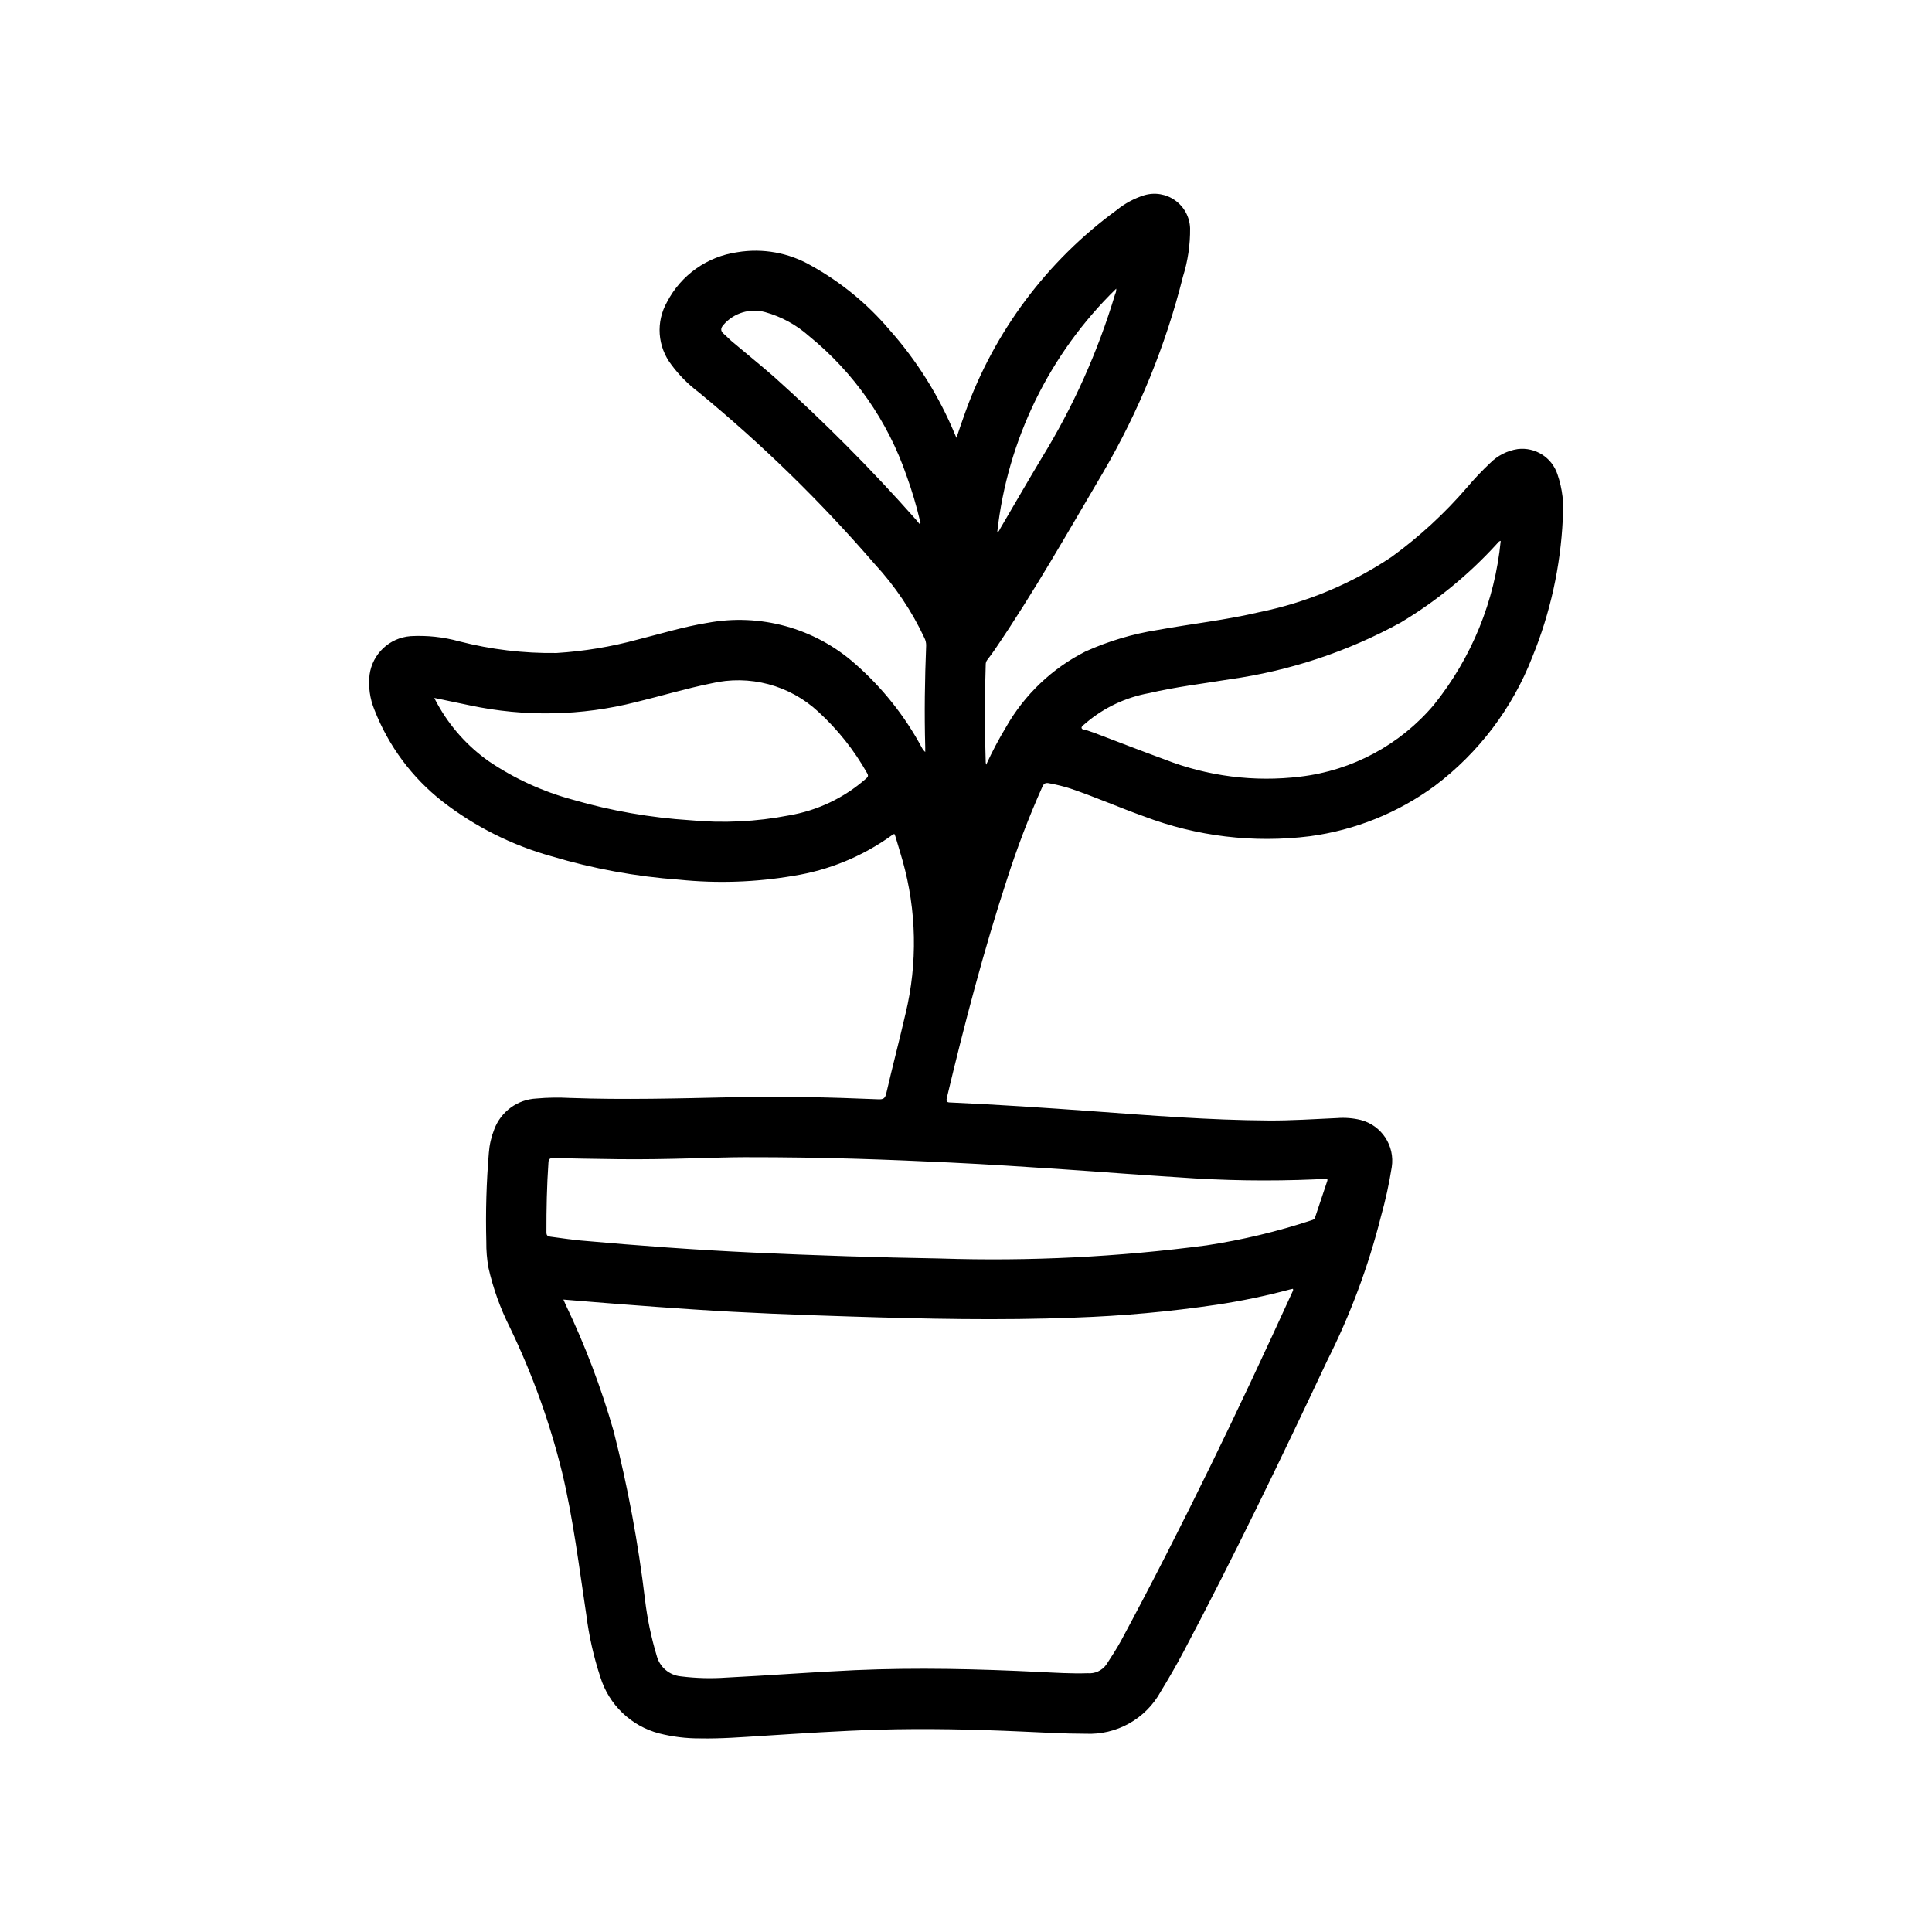 <?xml version="1.0" encoding="UTF-8"?>
<!-- Uploaded to: SVG Find, www.svgrepo.com, Generator: SVG Find Mixer Tools -->
<svg fill="#000000" width="800px" height="800px" version="1.1" viewBox="144 144 512 512" xmlns="http://www.w3.org/2000/svg">
 <path d="m405.34 346.66c1.562-3.406 3.316-6.727 5.25-9.941 4.894-8.617 12.223-15.598 21.066-20.066 6.09-2.75 12.52-4.672 19.121-5.707 8.98-1.637 18.105-2.621 26.977-4.723 12.559-2.555 24.492-7.551 35.125-14.703 7.285-5.309 13.934-11.434 19.82-18.258 1.934-2.289 3.992-4.465 6.172-6.516 1.977-2 4.543-3.309 7.324-3.734 4.664-0.578 9.086 2.227 10.547 6.691 1.312 3.816 1.793 7.867 1.41 11.879-0.594 12.547-3.32 24.898-8.07 36.527-5.273 13.574-14.23 25.406-25.867 34.164-9.73 7.141-21.098 11.727-33.062 13.336-14.906 1.871-30.043 0.055-44.082-5.297-6.512-2.32-12.84-5.125-19.391-7.336-1.871-0.598-3.781-1.07-5.715-1.418-0.953-0.188-1.363 0.133-1.738 0.969-3.57 8-6.699 16.191-9.375 24.535-6.227 19.043-11.281 38.398-15.926 57.875-0.309 1.273 0.34 1.211 1.195 1.242 12.484 0.566 24.961 1.402 37.422 2.305 15.5 1.133 30.984 2.363 46.531 2.457 6.078 0.055 12.121-0.379 18.184-0.637l0.004 0.004c2.129-0.18 4.273-0.012 6.352 0.496 5.539 1.438 9.09 6.836 8.219 12.492-0.703 4.438-1.664 8.832-2.883 13.16-3.324 13.188-8.094 25.973-14.215 38.117-12.219 25.977-24.688 51.828-38.109 77.207-1.898 3.59-3.938 7.086-6.047 10.555v0.004c-1.945 3.523-4.836 6.434-8.348 8.398-3.516 1.965-7.508 2.91-11.527 2.723-5.66 0-11.305-0.332-16.957-0.582-12.66-0.574-25.324-0.852-37.992-0.488-10.234 0.301-20.469 0.992-30.699 1.637-5.512 0.34-11.02 0.789-16.578 0.668v0.004c-3.648 0.016-7.281-0.434-10.816-1.332-7.43-1.953-13.316-7.613-15.57-14.957-1.758-5.332-2.996-10.82-3.699-16.387-1.922-12.668-3.449-25.395-6.438-37.879l-0.004-0.004c-3.266-13.242-7.91-26.109-13.844-38.391-2.523-5.016-4.426-10.324-5.66-15.801-0.402-2.262-0.594-4.559-0.566-6.856-0.207-7.879 0.02-15.762 0.676-23.617 0.16-2.125 0.645-4.219 1.434-6.203 1.762-4.699 6.152-7.906 11.168-8.152 2.941-0.266 5.898-0.312 8.848-0.152 14.352 0.52 28.695 0.125 43.043-0.188 12.918-0.293 25.828 0 38.73 0.543 1.316 0.055 1.785-0.234 2.094-1.574 1.637-7.086 3.481-14.059 5.102-21.121h0.004c3.215-13.367 2.941-27.34-0.789-40.57-0.621-2.164-1.273-4.312-1.922-6.473-0.062-0.195-0.172-0.371-0.277-0.605h0.004c-0.223 0.113-0.438 0.238-0.645 0.379-7.742 5.582-16.688 9.266-26.113 10.75-9.992 1.703-20.168 2.047-30.254 1.016-11.473-0.828-22.824-2.91-33.848-6.211-10.477-2.922-20.289-7.856-28.883-14.523-8.078-6.332-14.305-14.723-18.027-24.293-1.207-2.934-1.648-6.129-1.289-9.281 0.758-5.543 5.281-9.805 10.863-10.234 4.344-0.246 8.699 0.219 12.895 1.379 8.418 2.168 17.094 3.207 25.789 3.086 7.277-0.453 14.492-1.648 21.527-3.566 6.109-1.527 12.137-3.394 18.375-4.41v0.004c14.023-2.641 28.477 1.344 39.172 10.789 7.211 6.301 13.23 13.855 17.758 22.297 0.219 0.426 0.52 0.809 0.883 1.125v-1.258c-0.25-8.98-0.117-17.957 0.242-26.93v-0.004c0.02-0.691-0.133-1.379-0.441-2-3.356-7.18-7.809-13.797-13.191-19.617-14.227-16.477-29.832-31.711-46.652-45.531-2.758-2.07-5.199-4.535-7.25-7.312-1.797-2.344-2.867-5.168-3.074-8.121-0.203-2.949 0.469-5.894 1.926-8.465 3.711-7.156 10.652-12.078 18.633-13.211 6.742-1.121 13.664 0.133 19.578 3.551 7.84 4.344 14.832 10.062 20.641 16.887 7.332 8.23 13.23 17.637 17.453 27.82l0.41 0.938c0.789-2.363 1.52-4.535 2.312-6.707 7.715-21.5 21.699-40.191 40.148-53.656 2.168-1.77 4.652-3.106 7.32-3.938 2.805-0.832 5.836-0.32 8.207 1.391 2.375 1.707 3.824 4.418 3.926 7.34 0.051 4.352-0.586 8.688-1.891 12.84-4.566 18.215-11.695 35.688-21.168 51.898-9.297 15.742-18.316 31.715-28.645 46.871-0.645 0.945-1.316 1.875-2.023 2.769v0.004c-0.285 0.348-0.438 0.785-0.434 1.234-0.293 8.648-0.293 17.309 0 25.977 0 0.039 0.039 0.156 0.117 0.605zm-112.03 141.74c0.234 0.535 0.426 0.984 0.629 1.426v-0.004c5.144 10.754 9.375 21.914 12.66 33.371 3.766 14.758 6.559 29.746 8.352 44.871 0.605 5 1.641 9.938 3.094 14.762 0.777 2.977 3.34 5.148 6.406 5.43 3.992 0.5 8.02 0.609 12.031 0.324 11.375-0.559 22.742-1.457 34.125-1.969 16.32-0.723 32.621-0.324 48.926 0.48 4.219 0.203 8.43 0.473 12.66 0.332l-0.004-0.004c1.953 0.184 3.859-0.684 5-2.281 1.371-2.094 2.723-4.188 3.938-6.391 16.23-30.203 31.109-61.078 45.328-92.277 0.125-0.277 0.348-0.543 0.18-0.922-0.316 0.062-0.59 0.109-0.867 0.188v0.004c-6.367 1.703-12.824 3.047-19.344 4.027-12.445 1.836-24.984 2.977-37.559 3.41-19.883 0.789-39.762 0.34-59.637-0.293-13.848-0.434-27.695-0.945-41.516-1.875-6.422-0.426-12.844-0.887-19.254-1.387-5.008-0.375-10.008-0.805-15.148-1.223zm48.098-37.73c-7.422 0-20.469 0.684-33.574 0.527-5.731-0.074-11.469-0.172-17.207-0.293-0.883 0-1.219 0.227-1.281 1.133-0.426 6.18-0.551 12.359-0.535 18.555 0 0.789 0.309 1.055 1.039 1.141 2.684 0.324 5.352 0.789 8.047 1.016 15.223 1.363 30.465 2.488 45.738 3.195 16.578 0.77 33.168 1.297 49.766 1.574l-0.004 0.004c23.516 0.758 47.055-0.414 70.383-3.496 9.434-1.434 18.727-3.656 27.789-6.644 0.402-0.125 0.789-0.25 0.922-0.699l3.234-9.668c0.188-0.574-0.047-0.73-0.59-0.676-0.859 0.086-1.715 0.156-2.574 0.203-12.168 0.523-24.352 0.336-36.496-0.559-9.934-0.59-19.859-1.41-29.797-2.07-10.18-0.684-20.355-1.348-30.551-1.836-16.184-0.754-32.422-1.43-54.309-1.406zm-82.316-121.71c0.387 0.746 0.59 1.18 0.828 1.574h-0.004c3.324 6.016 7.965 11.203 13.574 15.18 6.832 4.629 14.387 8.086 22.355 10.23 10.117 2.934 20.527 4.754 31.039 5.426 8.742 0.828 17.562 0.398 26.184-1.277 7.551-1.277 14.598-4.629 20.355-9.68 0.473-0.434 0.844-0.707 0.387-1.488-3.422-6.086-7.789-11.586-12.941-16.297-7.621-7.09-18.281-9.91-28.41-7.516-6.707 1.348-13.25 3.336-19.895 4.945v-0.004c-14.43 3.68-29.516 3.977-44.082 0.867-3.023-0.645-6.062-1.262-9.391-1.961zm282.61-41.633c-0.582 0.117-0.789 0.559-1.086 0.875v-0.004c-7.418 8.129-15.98 15.129-25.418 20.781-14.07 7.719-29.422 12.812-45.312 15.039-7.148 1.172-14.352 2.016-21.41 3.676h-0.004c-6.113 1.113-11.832 3.805-16.586 7.809-0.473 0.441-1.324 0.984-1.266 1.379 0.086 0.613 1.07 0.488 1.645 0.73 0.574 0.242 1.094 0.355 1.629 0.559 6.242 2.363 12.461 4.801 18.734 7.086 11.426 4.477 23.781 6.043 35.961 4.562 13.801-1.625 26.461-8.438 35.426-19.055 10-12.449 16.148-27.547 17.688-43.438zm-153.88-4.32v-0.004c0.152-0.285 0.152-0.629 0-0.914-0.949-4.055-2.137-8.055-3.559-11.973-4.988-14.551-13.969-27.402-25.914-37.094-3.324-2.945-7.277-5.102-11.555-6.297-4.008-1.105-8.293 0.184-11.023 3.316-0.789 0.867-0.93 1.652 0.078 2.481 0.723 0.598 1.355 1.316 2.07 1.922 3.668 3.094 7.398 6.102 11.02 9.258l0.004-0.004c13.316 11.926 25.934 24.609 37.785 37.992 0.34 0.422 0.684 0.855 1.094 1.312zm20.469 2.086c0.449-0.203 0.574-0.668 0.789-1.039 3.684-6.242 7.281-12.539 11.02-18.742v-0.004c8.328-13.551 14.859-28.129 19.426-43.367 0.223-0.445 0.32-0.945 0.285-1.441-17.684 17.219-28.832 40.043-31.535 64.574z"/>
</svg>